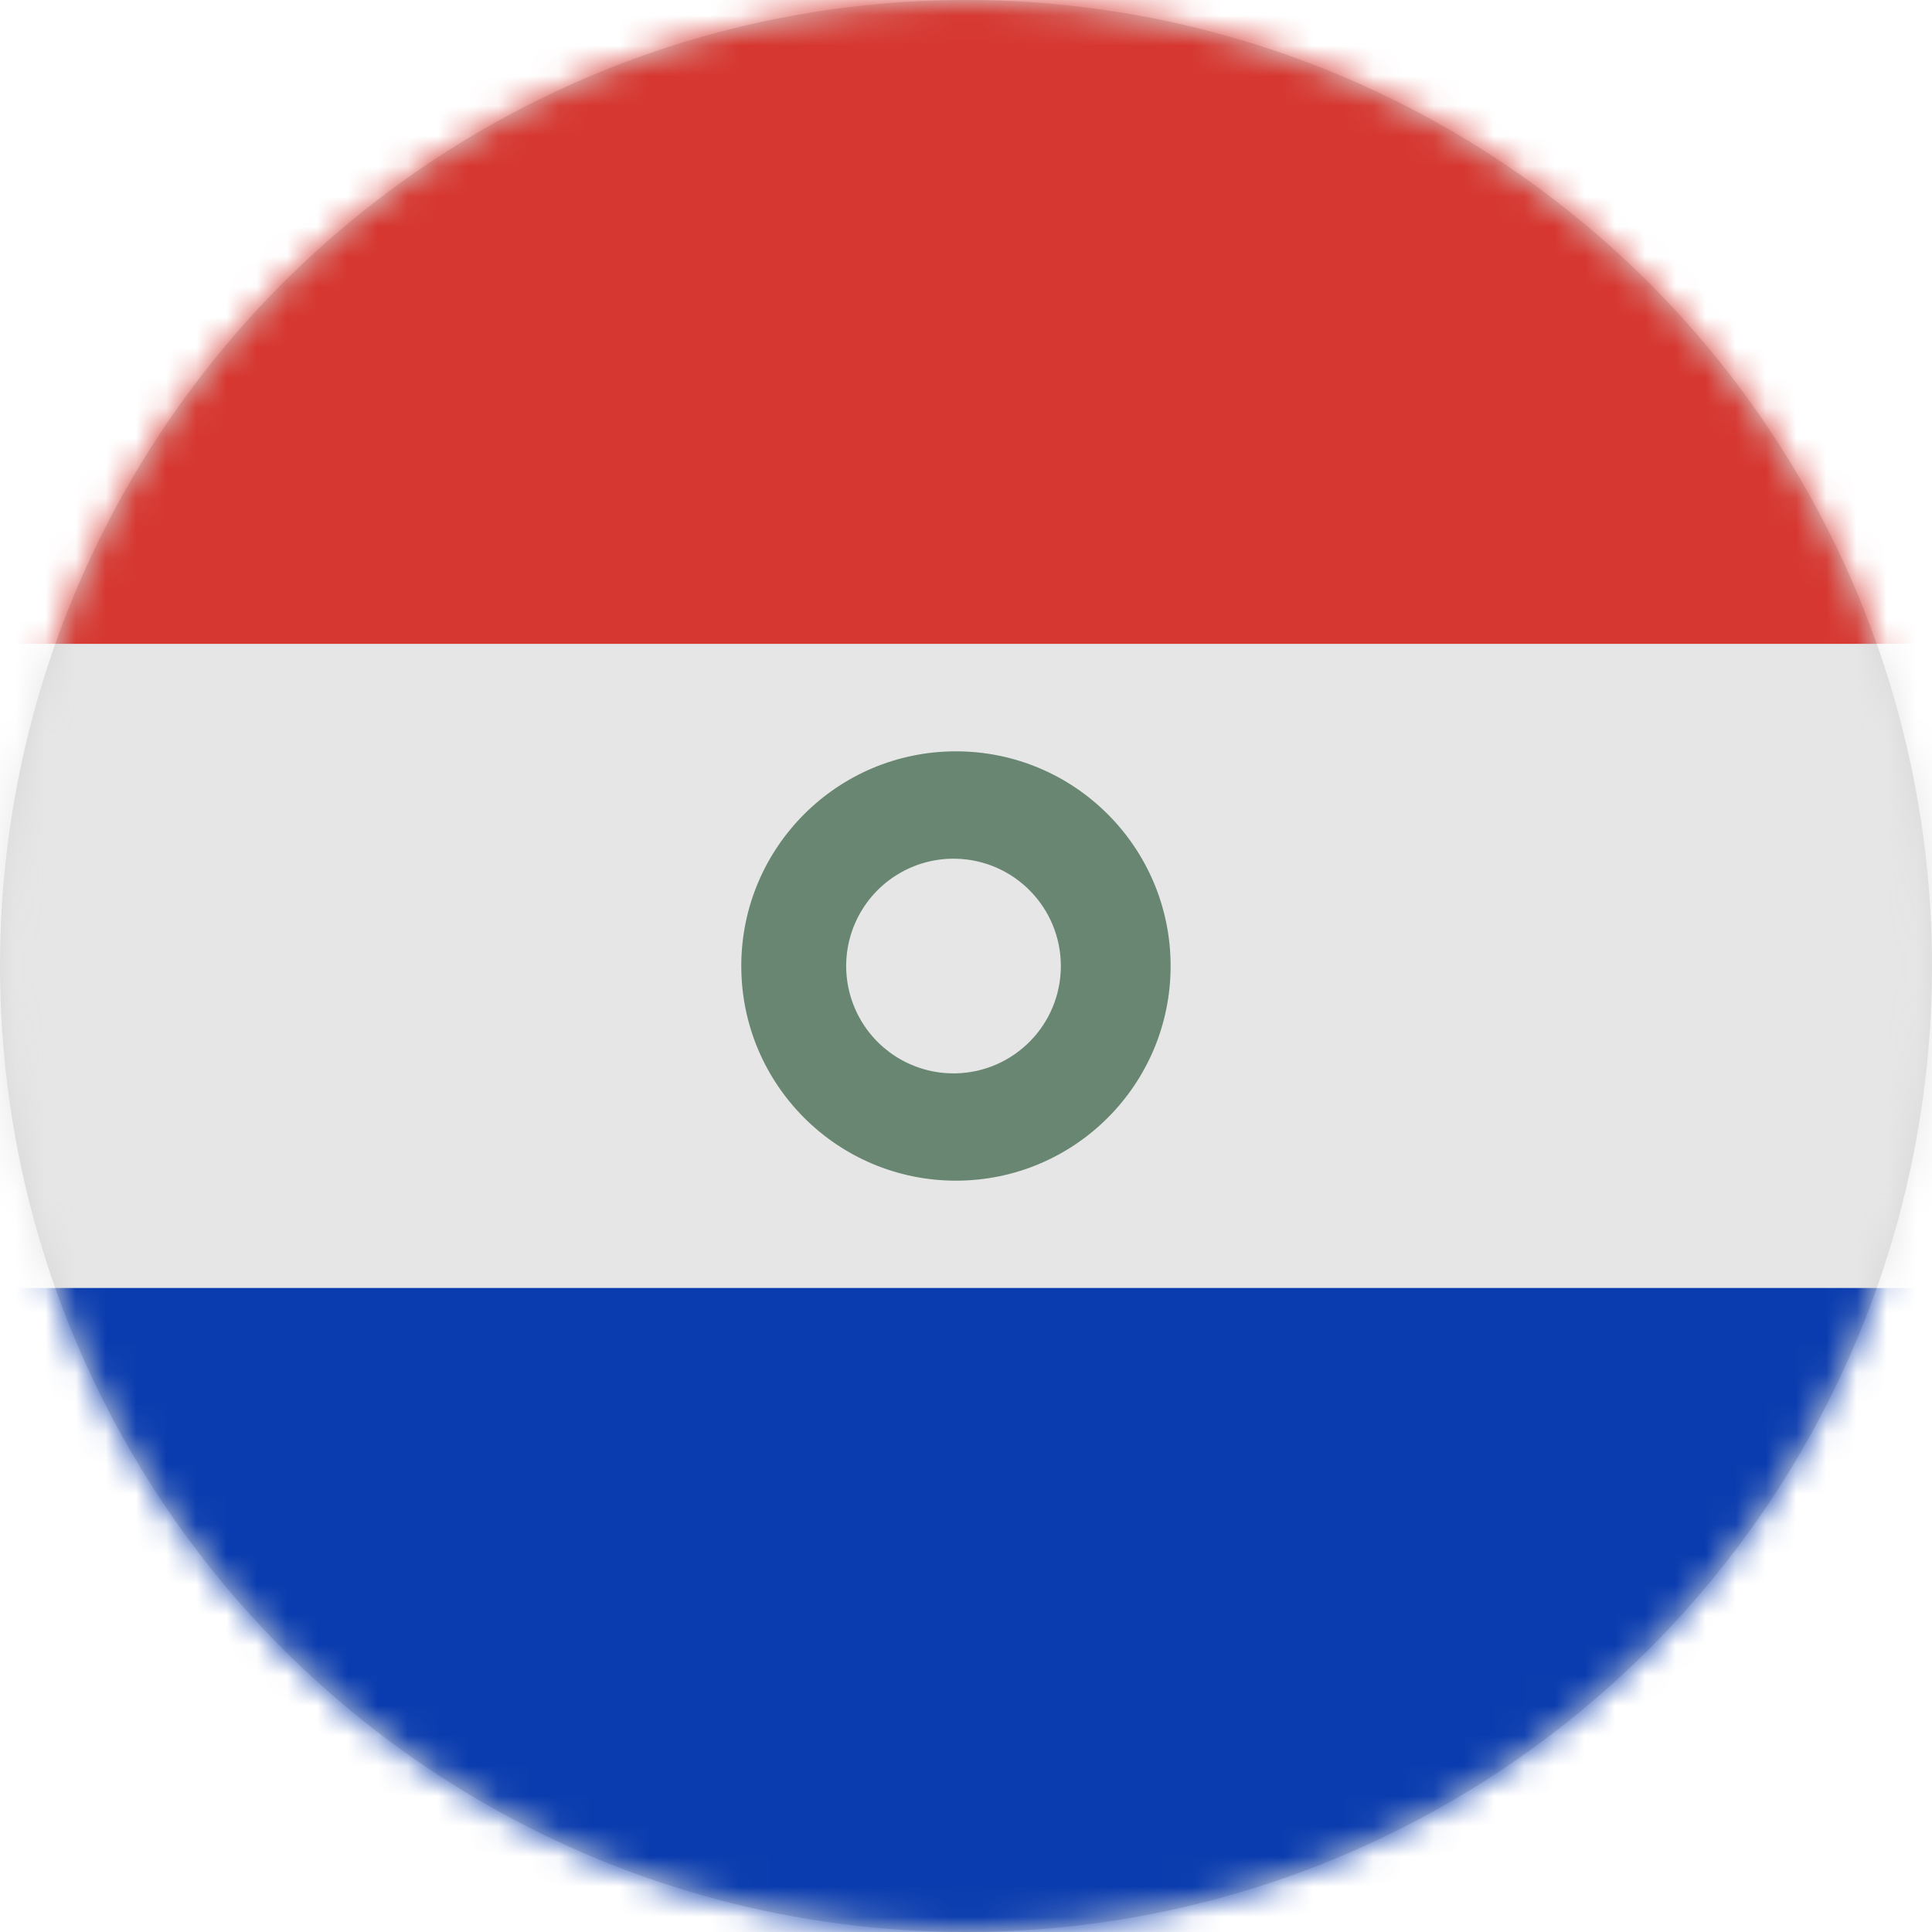 <svg xmlns="http://www.w3.org/2000/svg" xmlns:xlink="http://www.w3.org/1999/xlink" width="64" height="64" viewBox="0 0 64 64">
  <defs>
    <circle id="py-a" cx="32" cy="32" r="32"/>
  </defs>
  <g fill="none" fill-rule="evenodd">
    <mask id="py-b" fill="#fff">
      <use xlink:href="#py-a"/>
    </mask>
    <use fill="#D8D8D8" xlink:href="#py-a"/>
    <g fill-rule="nonzero" mask="url(#py-b)">
      <g transform="translate(-11)">
        <path fill="#D63730" d="M85.333,21.333 L0,21.333 L0,3.556 C0,1.592 1.592,0 3.556,0 L81.778,0 C83.741,0 85.333,1.592 85.333,3.556 L85.333,21.333 Z"/>
        <polygon fill="#E6E6E6" points="0 21.333 85.333 21.333 85.333 42.667 0 42.667"/>
        <path fill="#0A3CAF" d="M85.333,60.444 C85.333,62.408 83.741,64 81.778,64 L3.556,64 C1.592,64 0,62.408 0,60.444 L0,42.667 L85.333,42.667 L85.333,60.444 Z"/>
        <path fill="#688671" d="M42.667,24.889 C38.739,24.889 35.556,28.073 35.556,32 C35.556,35.927 38.739,39.111 42.667,39.111 C46.594,39.111 49.778,35.927 49.778,32 C49.778,28.073 46.594,24.889 42.667,24.889 Z M42.667,35.556 C41.378,35.585 40.174,34.914 39.521,33.802 C38.868,32.691 38.867,31.313 39.52,30.201 C40.173,29.089 41.376,28.418 42.665,28.446 C44.597,28.489 46.141,30.067 46.142,32 C46.142,33.933 44.599,35.512 42.667,35.556 Z"/>
      </g>
    </g>
  </g>
</svg>
